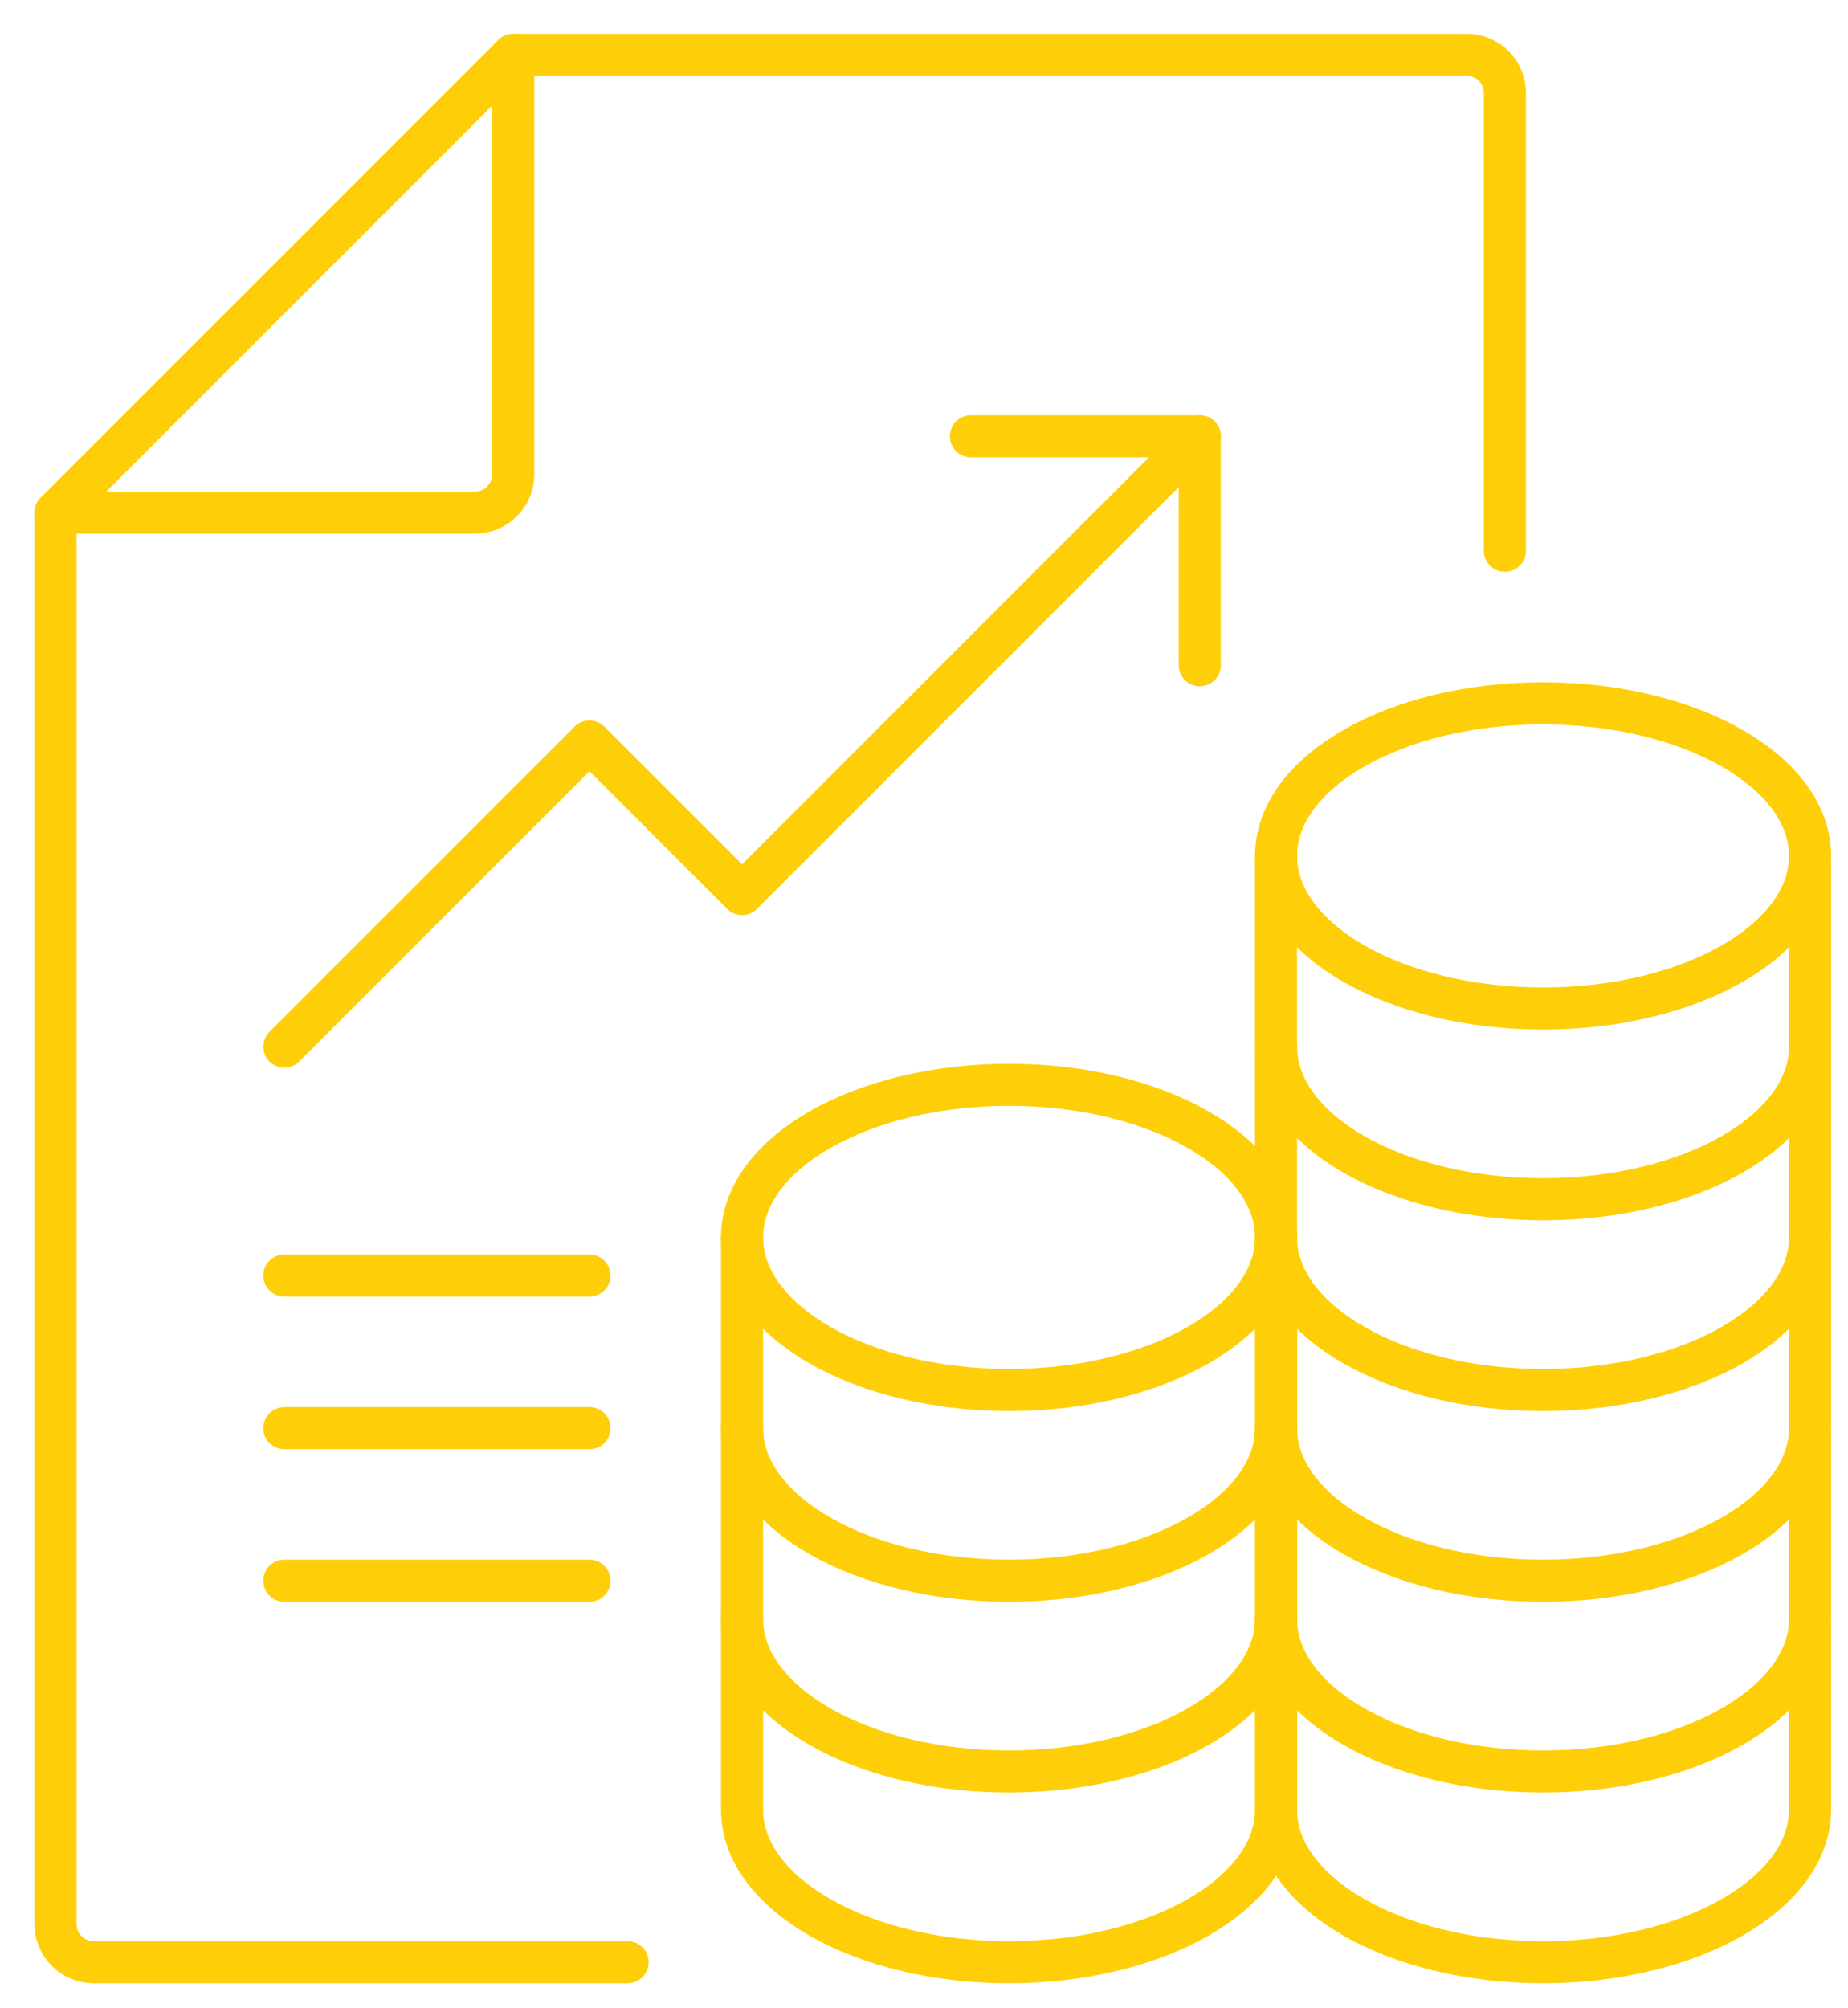 <?xml version="1.0" encoding="utf-8"?>
<!-- Generator: Adobe Illustrator 26.5.0, SVG Export Plug-In . SVG Version: 6.00 Build 0)  -->
<svg version="1.1" id="Layer_1" xmlns="http://www.w3.org/2000/svg" xmlns:xlink="http://www.w3.org/1999/xlink" x="0px" y="0px"
	 viewBox="0 0 878.17 954.17" style="enable-background:new 0 0 878.17 954.17;" xml:space="preserve">
<style type="text/css">
	.st0{fill:none;stroke:#FECF08;stroke-width:20;stroke-linecap:round;stroke-linejoin:round;}
</style>
<g>
	<path class="st0" d="M243.88,26.04v199.38c0,10.01-8.11,18.12-18.12,18.12H26.38"/>
	<path class="st0" d="M298.25,932.29H44.5c-10.01,0-18.12-8.11-18.12-18.12V243.54l217.5-217.5H697c10.01,0,18.12,8.11,18.12,18.13
		v217.5"/>
	<path class="st0" d="M606.38,678.54c0,40.04-56.8,72.5-126.88,72.5s-126.88-32.46-126.88-72.5"/>
	<ellipse class="st0" cx="479.5" cy="587.92" rx="126.88" ry="72.5"/>
	<path class="st0" d="M606.38,769.17c0,40.04-56.8,72.5-126.88,72.5s-126.88-32.46-126.88-72.5"/>
	<path class="st0" d="M606.38,587.92v271.88c0,40.04-56.8,72.5-126.88,72.5s-126.88-32.46-126.88-72.5V587.92"/>
	<path class="st0" d="M860.12,678.54c0,40.04-56.8,72.5-126.88,72.5s-126.88-32.46-126.88-72.5"/>
	<path class="st0" d="M860.12,587.92c0,40.04-56.8,72.5-126.88,72.5s-126.88-32.46-126.88-72.5"/>
	<path class="st0" d="M860.12,497.29c0,40.04-56.8,72.5-126.88,72.5s-126.88-32.46-126.88-72.5"/>
	<ellipse class="st0" cx="733.25" cy="406.67" rx="126.88" ry="72.5"/>
	<path class="st0" d="M860.12,769.17c0,40.04-56.8,72.5-126.88,72.5s-126.88-32.46-126.88-72.5"/>
	<path class="st0" d="M860.12,406.67v453.13c0,40.04-56.8,72.5-126.88,72.5s-126.88-32.46-126.88-72.5V406.67"/>
	<polyline class="st0" points="135.12,497.29 280.12,352.29 352.62,424.79 570.12,207.29 	"/>
	<polyline class="st0" points="461.38,207.29 570.12,207.29 570.12,316.04 	"/>
	<line class="st0" x1="135.12" y1="606.04" x2="280.12" y2="606.04"/>
	<line class="st0" x1="135.12" y1="678.54" x2="280.12" y2="678.54"/>
	<line class="st0" x1="135.12" y1="751.04" x2="280.12" y2="751.04"/>
</g>
</svg>
